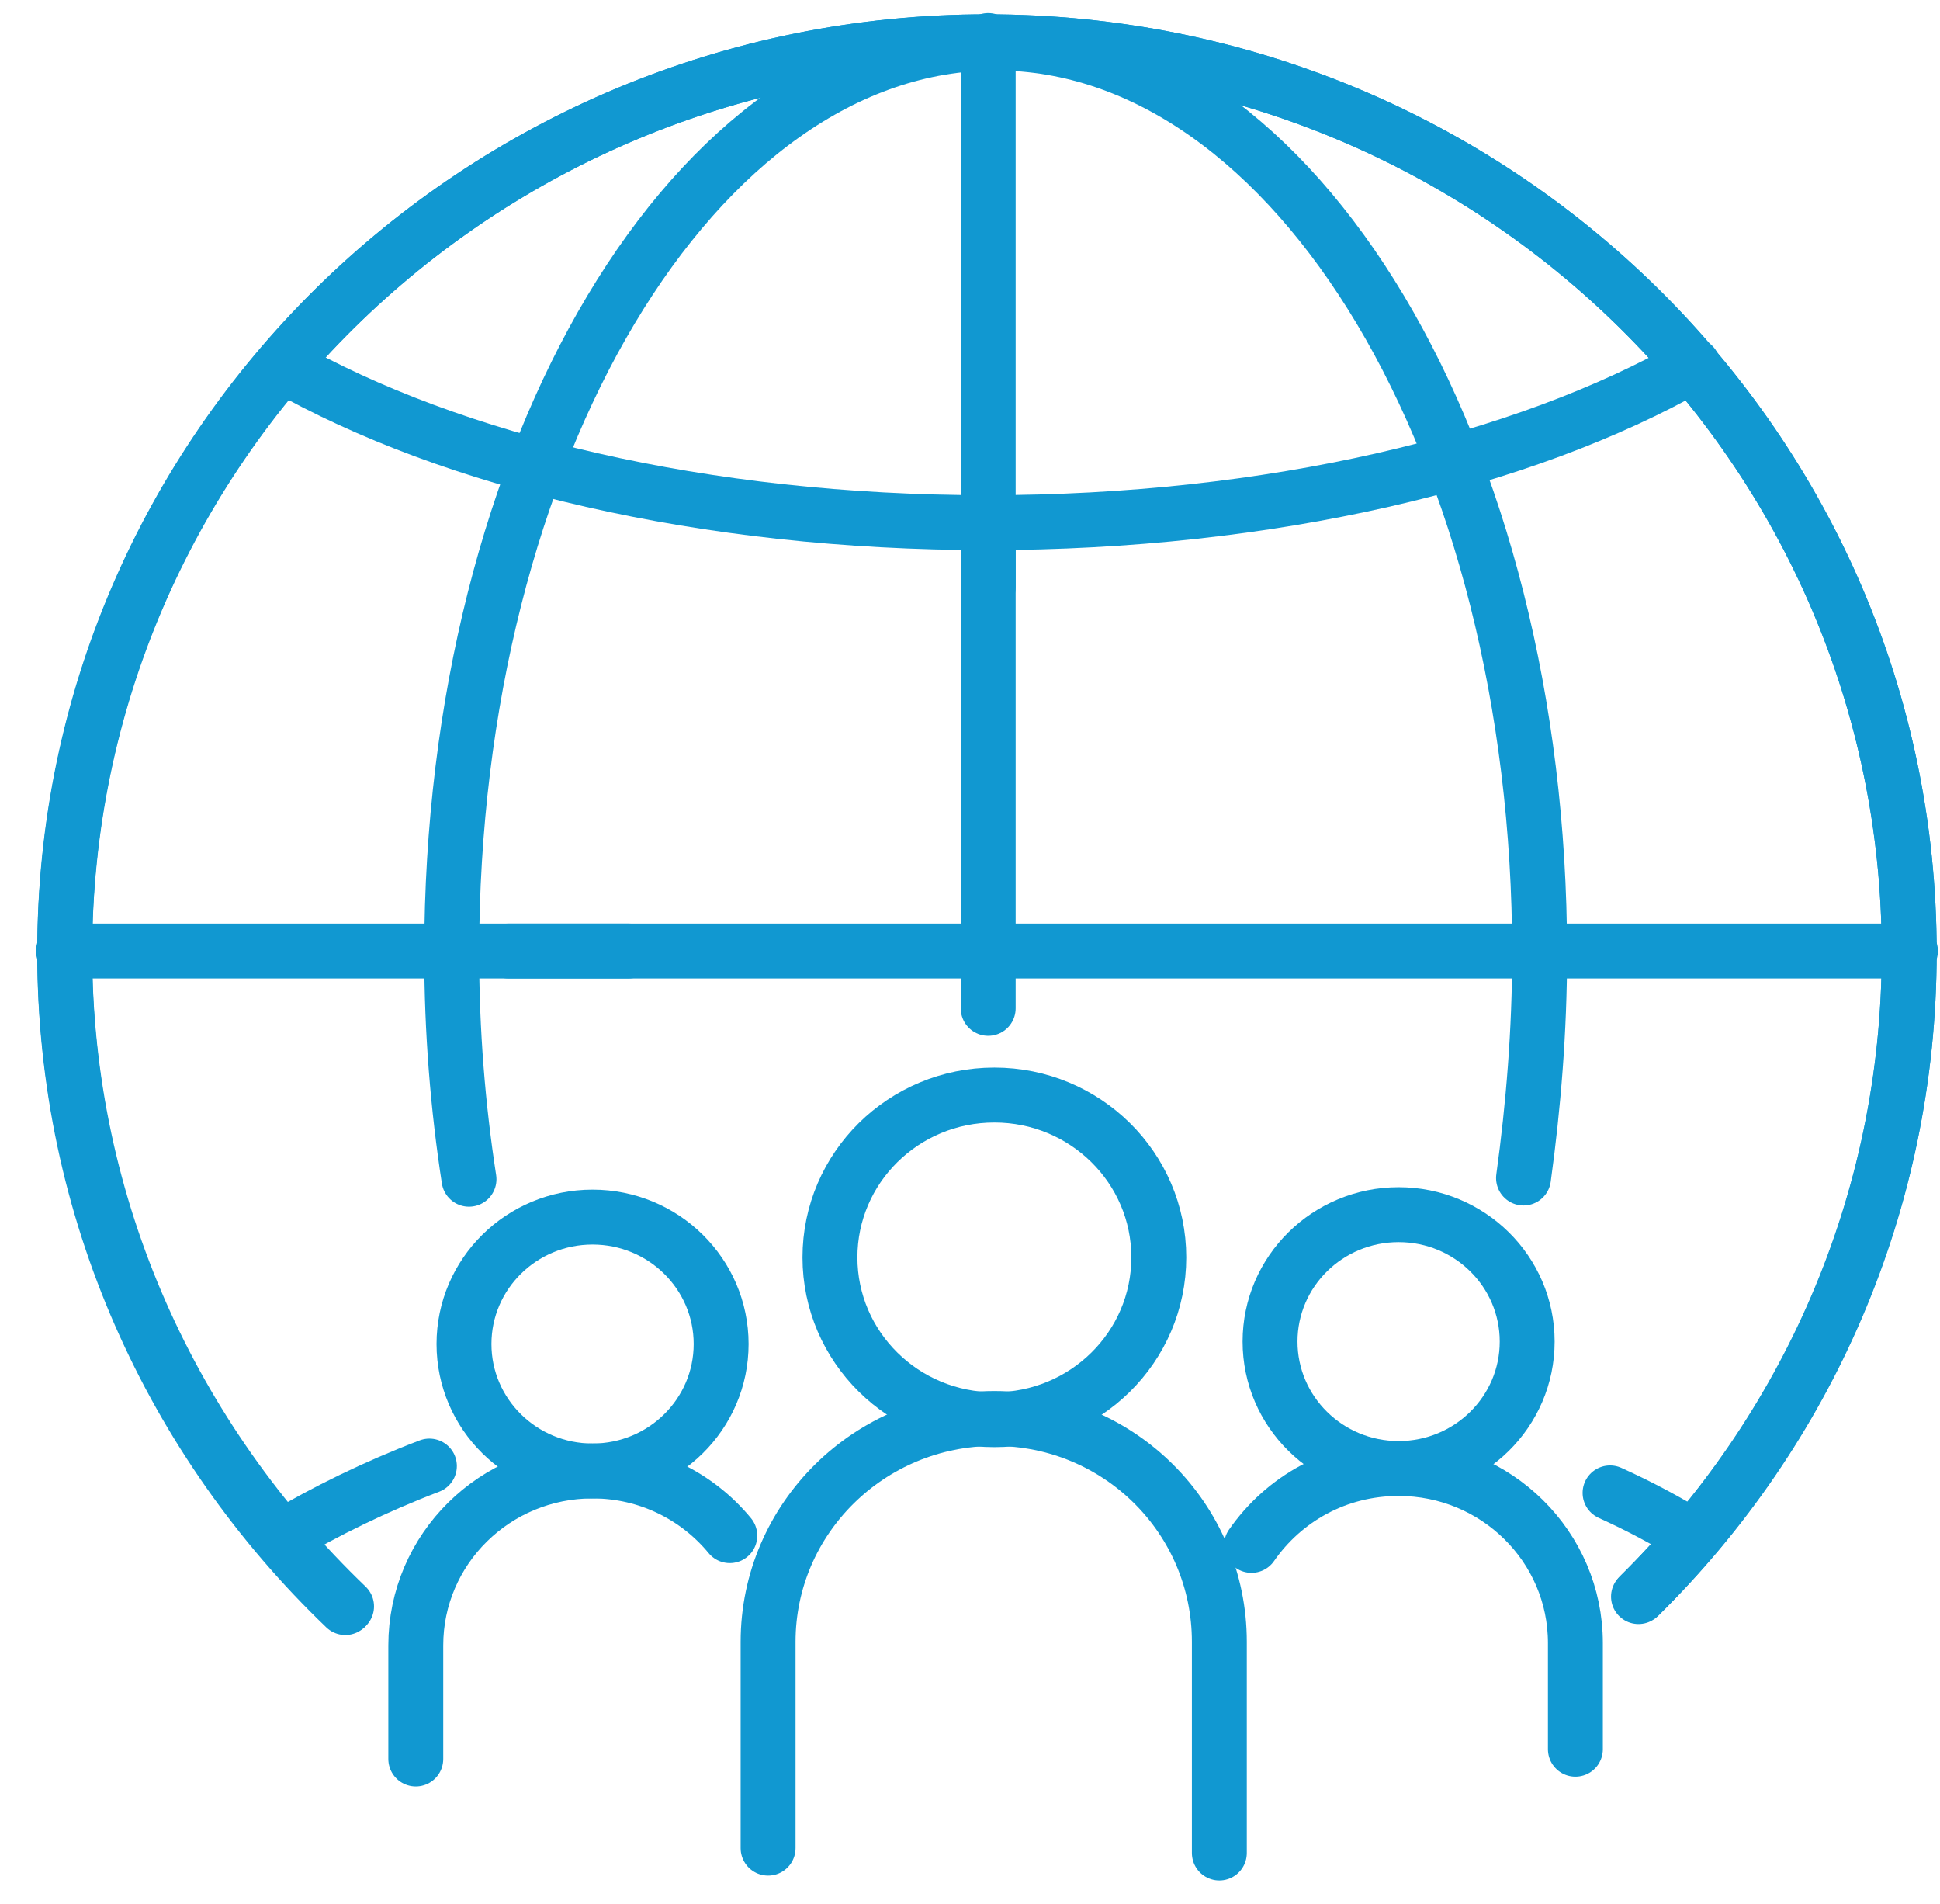 <svg width="53" height="52" viewBox="0 0 53 52" fill="none" xmlns="http://www.w3.org/2000/svg">
<path d="M9.434 43.908C4.706 39.375 1.768 33.041 1.768 26.041C1.768 12.274 13.048 1.141 26.963 1.141C40.879 1.141 52.159 12.274 52.159 26.008C52.159 32.875 49.356 39.075 44.797 43.575" stroke="#1198D1" stroke-width="1.5" stroke-miterlimit="10" stroke-linecap="round"/>
<path d="M12.813 32.208C12.509 30.241 12.34 28.175 12.34 26.041C12.34 12.307 18.993 1.174 27.201 1.174C35.408 1.174 42.062 12.307 42.062 26.041C42.062 28.141 41.893 30.208 41.622 32.175" stroke="#1198D1" stroke-width="1.5" stroke-miterlimit="10" stroke-linecap="round"/>
<path d="M26.997 13.841V27.541" stroke="#1198D1" stroke-width="1.5" stroke-miterlimit="10" stroke-linecap="round"/>
<path d="M26.997 1.107V16.041" stroke="#1198D1" stroke-width="1.5" stroke-miterlimit="10" stroke-linecap="round"/>
<path d="M9.468 43.875C4.74 39.342 1.768 33.008 1.768 25.975C1.768 12.274 13.048 1.141 26.963 1.141C40.879 1.141 52.159 12.274 52.159 26.008C52.159 32.875 49.322 39.108 44.763 43.608" stroke="#1198D1" stroke-width="1.5" stroke-miterlimit="10" stroke-linecap="round"/>
<path d="M46.249 9.975C41.622 12.608 34.698 14.275 26.963 14.275C19.229 14.275 12.339 12.608 7.712 9.975" stroke="#1198D1" stroke-width="1.5" stroke-miterlimit="10" stroke-linecap="round"/>
<path d="M13.893 25.975H52.193" stroke="#1198D1" stroke-width="1.5" stroke-miterlimit="10" stroke-linecap="round"/>
<path d="M1.734 25.975H17.169" stroke="#1198D1" stroke-width="1.5" stroke-miterlimit="10" stroke-linecap="round"/>
<path d="M11.731 40.042C10.245 40.609 8.894 41.275 7.712 41.975" stroke="#1198D1" stroke-width="1.5" stroke-miterlimit="10" stroke-linecap="round"/>
<path d="M46.249 41.975C45.54 41.542 44.797 41.142 43.986 40.775" stroke="#1198D1" stroke-width="1.5" stroke-miterlimit="10" stroke-linecap="round"/>
<path d="M27.166 38.776C29.647 38.776 31.658 36.791 31.658 34.343C31.658 31.894 29.647 29.909 27.166 29.909C24.685 29.909 22.674 31.894 22.674 34.343C22.674 36.791 24.685 38.776 27.166 38.776Z" stroke="#1198D1" stroke-width="1.5" stroke-miterlimit="10" stroke-linecap="round"/>
<path d="M20.984 50.477C20.984 50.477 20.984 46.377 20.984 44.843C20.984 41.477 23.754 38.743 27.165 38.743C30.576 38.743 33.312 41.477 33.312 44.843C33.312 46.31 33.312 50.61 33.312 50.61" stroke="#1198D1" stroke-width="1.5" stroke-miterlimit="10" stroke-linecap="round"/>
<path d="M38.21 40.109C40.15 40.109 41.722 38.557 41.722 36.642C41.722 34.728 40.15 33.176 38.21 33.176C36.27 33.176 34.697 34.728 34.697 36.642C34.697 38.557 36.27 40.109 38.21 40.109Z" stroke="#1198D1" stroke-width="1.5" stroke-miterlimit="10" stroke-linecap="round"/>
<path d="M34.19 42.209C35.069 40.943 36.521 40.109 38.21 40.109C40.878 40.109 43.039 42.243 43.039 44.876C43.039 46.043 43.039 47.776 43.039 47.776" stroke="#1198D1" stroke-width="1.5" stroke-miterlimit="10" stroke-linecap="round"/>
<path d="M16.188 40.176C18.128 40.176 19.701 38.624 19.701 36.709C19.701 34.794 18.128 33.242 16.188 33.242C14.248 33.242 12.676 34.794 12.676 36.709C12.676 38.624 14.248 40.176 16.188 40.176Z" stroke="#1198D1" stroke-width="1.5" stroke-miterlimit="10" stroke-linecap="round"/>
<path d="M11.359 48.043C11.359 48.043 11.359 46.143 11.359 44.943C11.359 42.309 13.521 40.176 16.189 40.176C17.709 40.176 19.06 40.876 19.938 41.943" stroke="#1198D1" stroke-width="1.5" stroke-miterlimit="10" stroke-linecap="round"/>
</svg>
